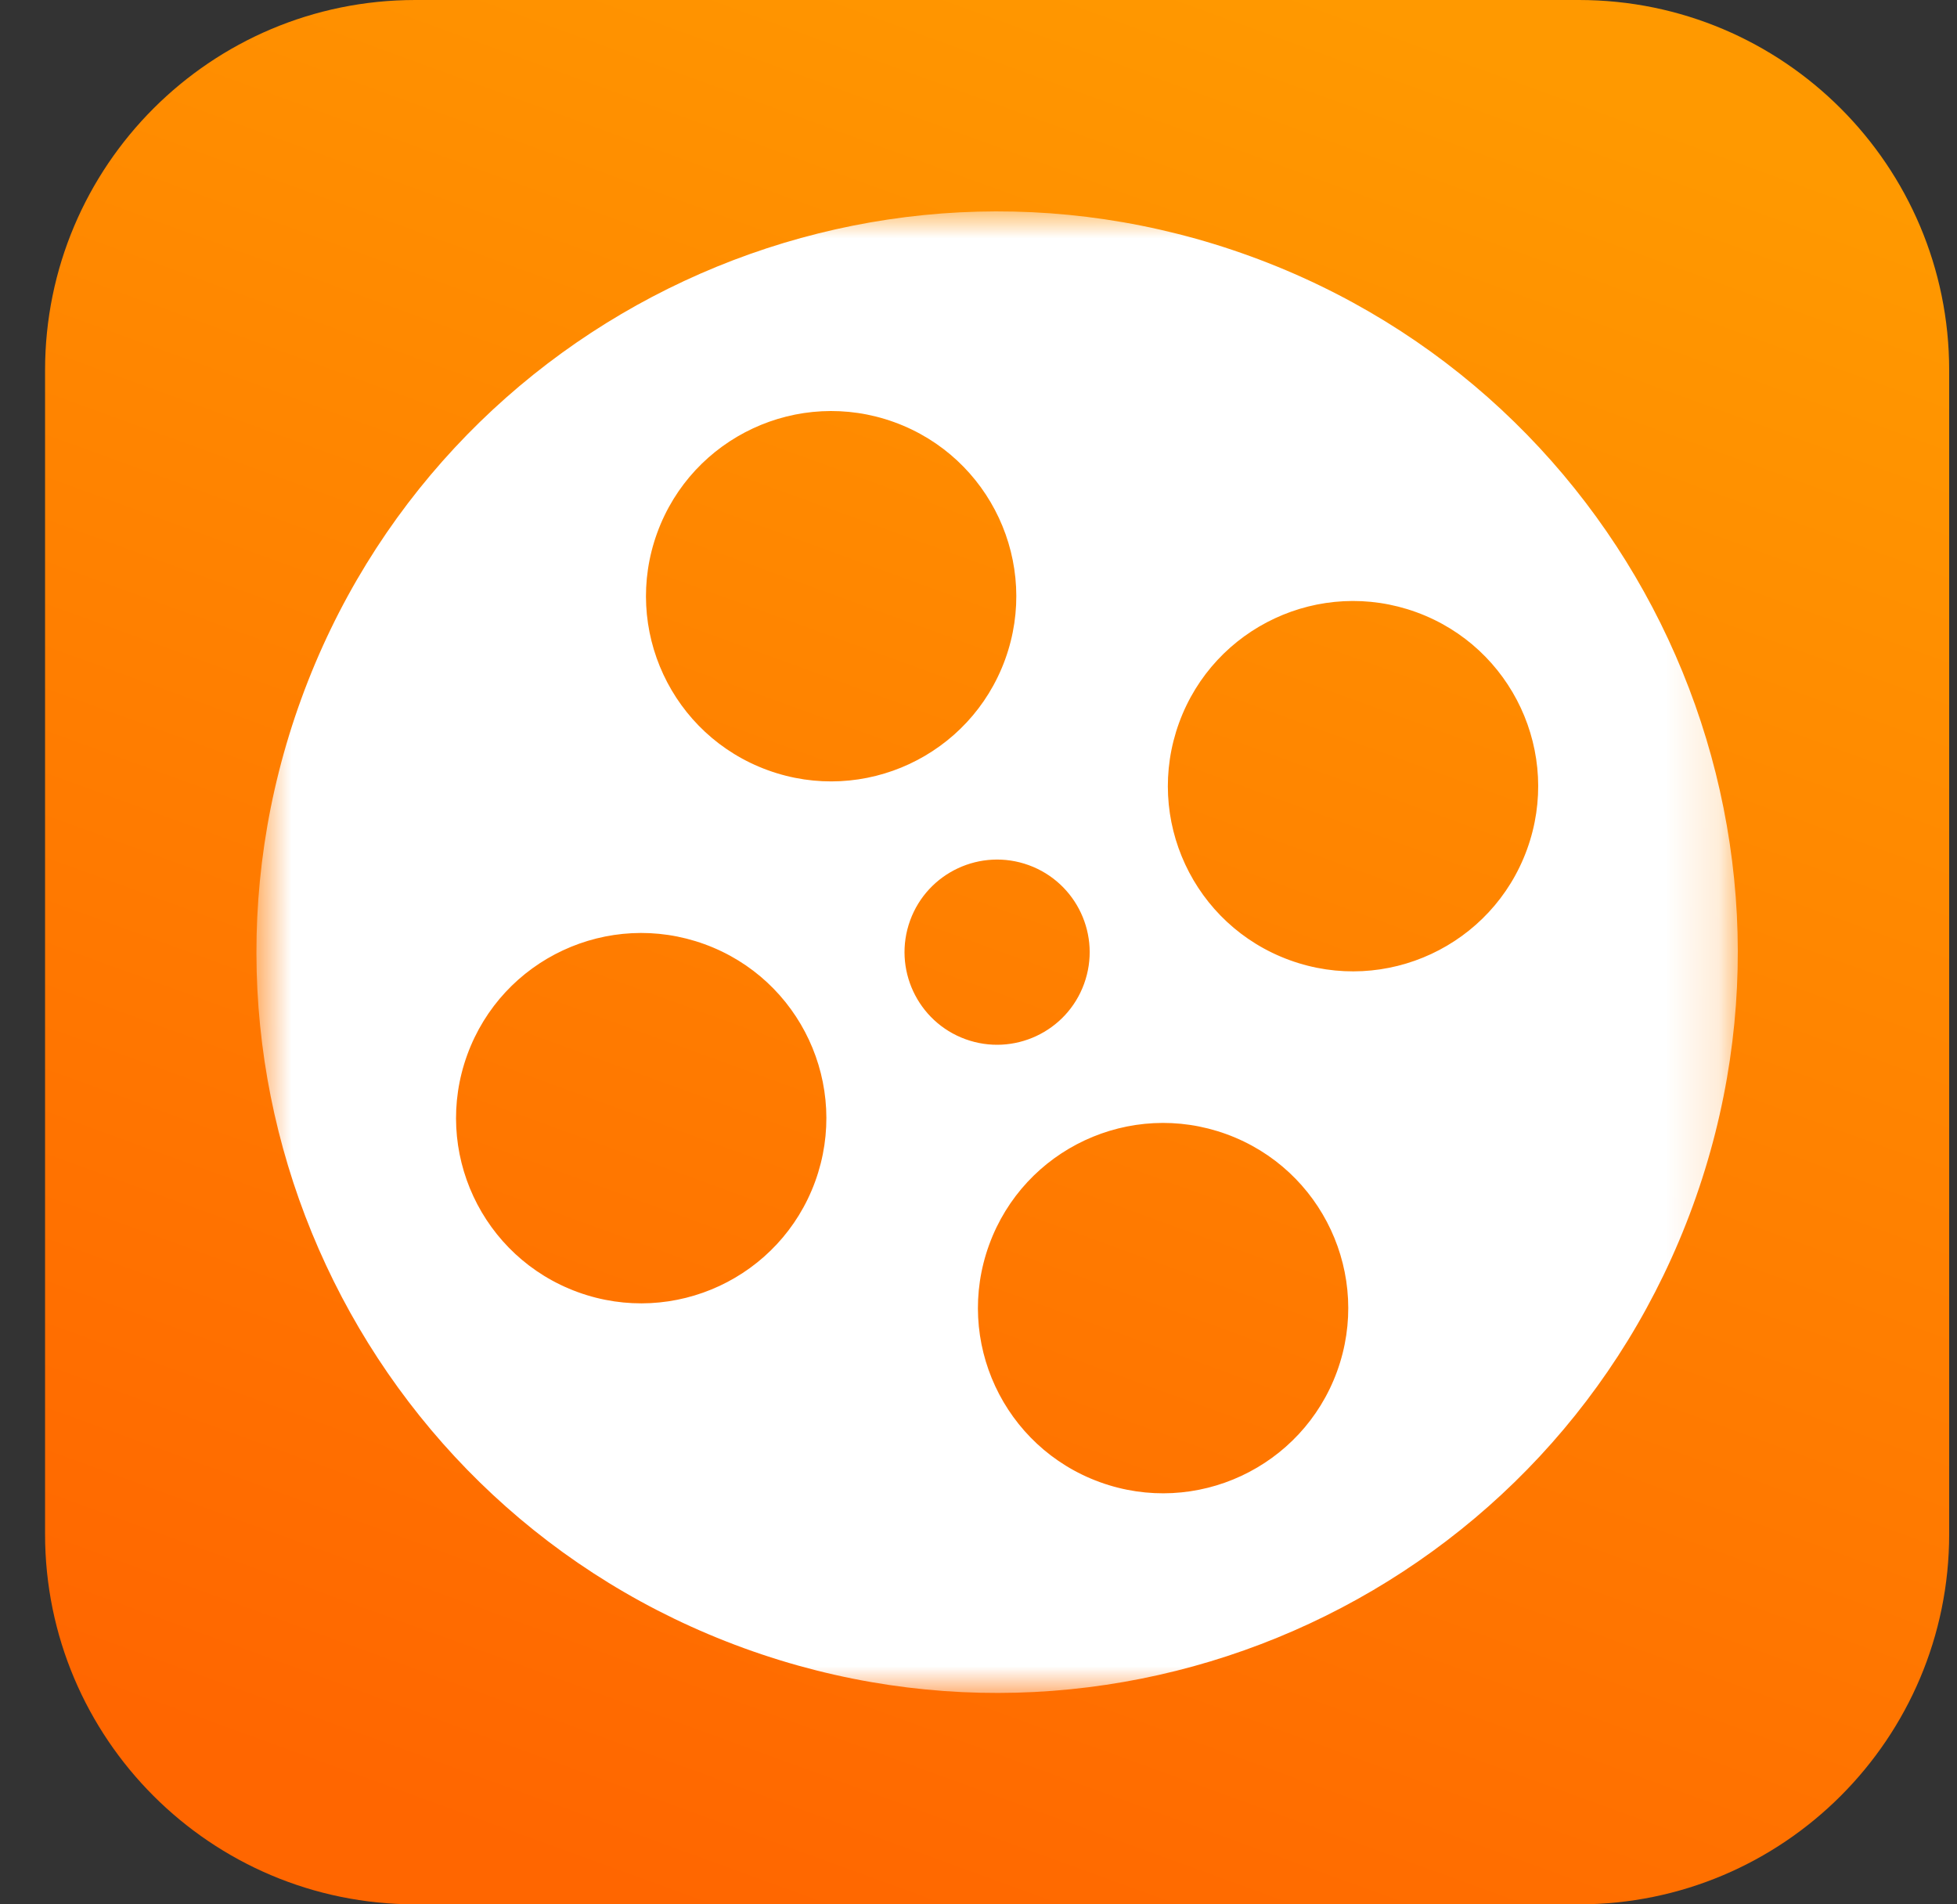<?xml version="1.0" encoding="UTF-8"?> <svg xmlns="http://www.w3.org/2000/svg" width="37" height="36" viewBox="0 0 37 36" fill="none"><rect x="0" y="0" width="37" height="36" fill="#333333" stroke="none"/> <path d="M29.852 0H7.852C3.986 0 0.852 3.134 0.852 7V29C0.852 32.866 3.986 36 7.852 36H29.852C33.718 36 36.852 32.866 36.852 29V7C36.852 3.134 33.718 0 29.852 0Z" fill="url(#paint0_linear)"></path> <mask id="mask0" mask-type="alpha" maskUnits="userSpaceOnUse" x="4" y="4" width="29" height="28"> <path d="M32.852 4H4.852V32H32.852V4Z" fill="white"></path> </mask> <g mask="url(#mask0)"> <path fill-rule="evenodd" clip-rule="evenodd" d="M14.063 31.156C6.798 28.511 3.052 20.477 5.696 13.212C8.341 5.946 16.374 2.2 23.64 4.844C30.906 7.489 34.652 15.523 32.008 22.788C29.363 30.054 21.329 33.8 14.063 31.156ZM14.517 14.56C16.333 15.221 18.342 14.284 19.003 12.468C19.664 10.652 18.727 8.643 16.911 7.982C15.095 7.321 13.086 8.258 12.425 10.074C11.764 11.89 12.7 13.899 14.517 14.56ZM24.384 18.151C26.2 18.812 28.209 17.876 28.87 16.059C29.531 14.243 28.594 12.234 26.778 11.573C24.961 10.912 22.953 11.849 22.292 13.665C21.631 15.482 22.567 17.49 24.384 18.151ZM20.793 28.018C22.609 28.679 24.617 27.742 25.279 25.926C25.94 24.11 25.003 22.101 23.187 21.44C21.37 20.779 19.362 21.715 18.701 23.532C18.04 25.348 18.976 27.357 20.793 28.018ZM10.926 24.427C12.742 25.088 14.751 24.151 15.412 22.335C16.073 20.518 15.136 18.51 13.32 17.849C11.503 17.188 9.495 18.124 8.834 19.941C8.173 21.757 9.109 23.766 10.926 24.427ZM18.253 19.645C19.162 19.975 20.166 19.507 20.496 18.599C20.827 17.69 20.358 16.686 19.45 16.355C18.542 16.025 17.538 16.493 17.207 17.401C16.877 18.31 17.345 19.314 18.253 19.645Z" fill="white"></path> </g> <defs> <linearGradient id="paint0_linear" x1="12.386" y1="36" x2="25.503" y2="-1.92218e-07" gradientUnits="userSpaceOnUse"> <stop stop-color="#FF6600"></stop> <stop offset="1" stop-color="#FF9900"></stop> </linearGradient> </defs> </svg> 